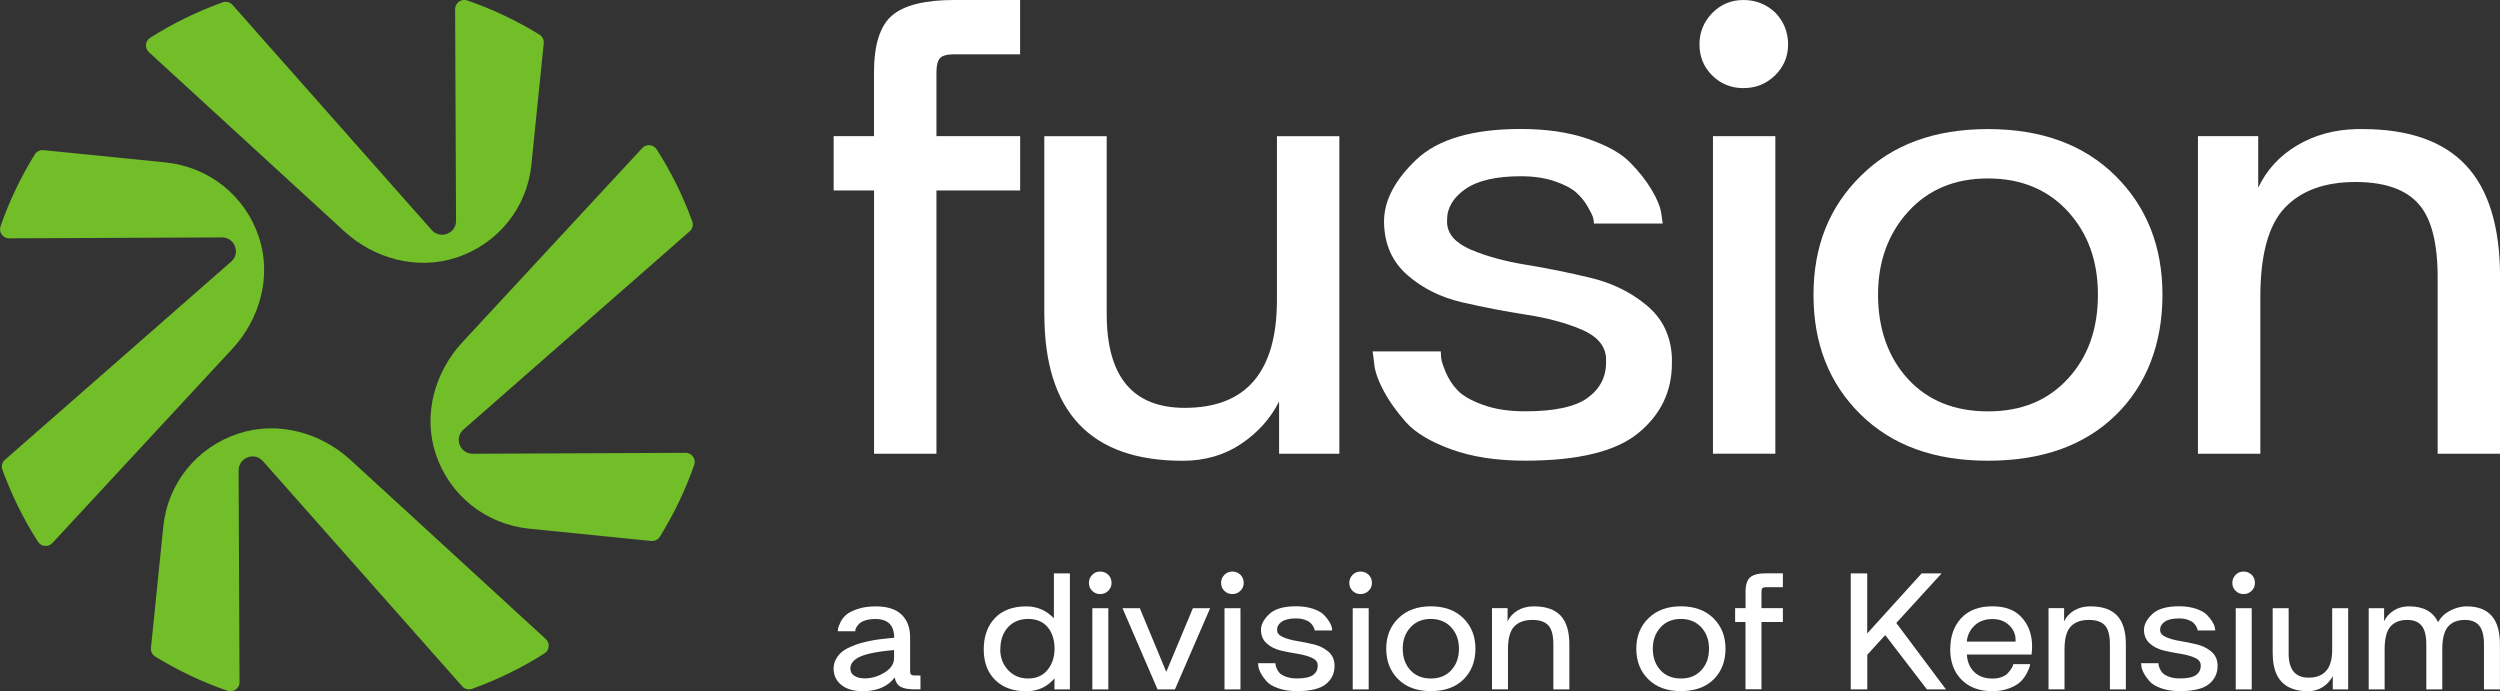 <svg xmlns="http://www.w3.org/2000/svg" width="170" height="47" viewBox="0 0 170 47" fill="none"><rect x="0" y="0" width="170" height="47" fill="#333333" stroke="none"/><g clip-path="url(#clip0_2108_3730)"><path d="M59.431 9.259V4.939C59.431 3.051 59.84 1.755 60.659 1.054C61.482 0.352 62.887 0 64.883 0H69.367V3.693H64.883C64.399 3.693 64.08 3.78 63.919 3.956C63.757 4.132 63.678 4.461 63.678 4.939V9.259H69.371V12.952H63.678V30.852H59.435V12.952H56.688V9.259H59.435H59.431Z" fill="white"></path><path d="M71.012 21.353V9.263H75.255V21.353C75.255 25.607 77.023 27.734 80.562 27.734C84.742 27.734 86.832 25.286 86.832 20.394V9.263H91.076V30.855H86.978V27.303C86.399 28.454 85.537 29.414 84.4 30.182C83.258 30.949 81.931 31.333 80.42 31.333C74.149 31.333 71.016 28.008 71.016 21.353H71.012Z" fill="white"></path><path d="M93.343 23.896H97.972C97.972 23.994 97.98 24.135 97.996 24.326C98.012 24.518 98.118 24.848 98.311 25.31C98.504 25.772 98.775 26.191 99.129 26.555C99.484 26.923 100.062 27.252 100.865 27.538C101.668 27.828 102.617 27.969 103.711 27.969C105.703 27.969 107.12 27.663 107.955 27.056C108.789 26.449 109.211 25.65 109.211 24.655V24.319C109.148 23.488 108.585 22.846 107.522 22.399C106.463 21.953 105.207 21.616 103.759 21.393C102.31 21.17 100.865 20.888 99.417 20.555C97.968 20.218 96.732 19.603 95.705 18.706C94.677 17.809 94.146 16.626 94.115 15.154V15.056C94.115 13.65 94.847 12.248 96.307 10.857C97.772 9.467 100.141 8.77 103.42 8.77C105.156 8.77 106.676 8.993 107.978 9.443C109.281 9.89 110.238 10.426 110.848 11.049C111.458 11.672 111.95 12.294 112.32 12.921C112.69 13.544 112.907 14.081 112.97 14.527L113.064 15.201H108.388C108.388 15.103 108.372 14.985 108.341 14.84C108.309 14.695 108.187 14.441 107.978 14.073C107.77 13.704 107.502 13.376 107.183 13.09C106.861 12.804 106.372 12.545 105.711 12.322C105.054 12.099 104.29 11.985 103.42 11.985C101.747 11.985 100.495 12.271 99.657 12.847C98.823 13.422 98.401 14.127 98.401 14.958V15.15C98.433 15.917 98.972 16.524 100.015 16.975C101.058 17.421 102.314 17.766 103.778 18.005C105.243 18.244 106.703 18.542 108.167 18.894C109.632 19.247 110.899 19.869 111.978 20.766C113.056 21.663 113.623 22.846 113.69 24.319V24.703C113.69 26.622 112.926 28.204 111.399 29.453C109.872 30.703 107.309 31.326 103.708 31.326C101.779 31.326 100.106 31.071 98.693 30.558C97.275 30.045 96.248 29.43 95.606 28.709C94.965 27.989 94.449 27.264 94.063 26.528C93.678 25.791 93.469 25.169 93.438 24.655L93.339 23.888L93.343 23.896Z" fill="white"></path><path d="M115.564 3.024C115.564 2.193 115.855 1.48 116.43 0.889C117.012 0.298 117.721 0 118.555 0C119.39 0 120.114 0.286 120.724 0.862C121.303 1.469 121.59 2.189 121.59 3.02C121.59 3.85 121.291 4.555 120.697 5.131C120.102 5.707 119.386 5.992 118.551 5.992C117.717 5.992 117.008 5.703 116.43 5.131C115.851 4.555 115.564 3.85 115.564 3.02V3.024Z" fill="white"></path><path d="M120.724 9.259H116.481V30.851H120.724V9.259Z" fill="white"></path><path d="M126.55 11.946C128.672 9.835 131.549 8.777 135.183 8.777C138.816 8.777 141.701 9.835 143.839 11.946C145.976 14.057 147.047 16.759 147.047 20.053C147.047 23.347 145.984 26.171 143.862 28.235C141.741 30.299 138.847 31.329 135.183 31.329C131.518 31.329 128.664 30.284 126.526 28.188C124.389 26.093 123.318 23.383 123.318 20.053C123.318 16.724 124.397 14.057 126.55 11.946ZM129.735 25.764C131.085 27.237 132.899 27.973 135.183 27.973C137.466 27.973 139.241 27.237 140.607 25.764C141.973 24.291 142.658 22.388 142.658 20.053C142.658 17.719 141.981 15.894 140.631 14.39C139.249 12.886 137.43 12.134 135.183 12.134C132.935 12.134 131.124 12.886 129.758 14.39C128.392 15.894 127.707 17.782 127.707 20.053C127.707 22.325 128.384 24.291 129.735 25.764Z" fill="white"></path><path d="M153.558 9.259V12.761C154.136 11.546 155.022 10.587 156.211 9.882C157.4 9.177 158.75 8.813 160.261 8.777H160.647C163.796 8.777 166.146 9.6 167.689 11.249C169.232 12.898 170.004 15.432 170.004 18.855V30.852H165.76V18.855C165.76 16.521 165.335 14.864 164.481 13.889C163.631 12.913 162.253 12.408 160.36 12.377H160.167C158.077 12.377 156.479 12.96 155.368 14.127C154.258 15.295 153.703 17.32 153.703 20.198V30.852H149.46V9.259H153.558Z" fill="white"></path><path d="M46.669 30.792L32.144 30.855C31.27 30.855 30.861 29.782 31.514 29.21L46.945 15.69C47.102 15.517 47.154 15.271 47.075 15.055C46.445 13.324 45.63 11.679 44.65 10.152C44.434 9.811 43.941 9.776 43.67 10.073L31.432 23.284C29.542 25.325 28.755 28.231 29.629 30.867C30.566 33.691 33.034 35.653 35.986 35.951L44.272 36.785C44.512 36.808 44.745 36.699 44.87 36.495C45.819 34.968 46.606 33.33 47.209 31.607C47.339 31.231 47.075 30.832 46.677 30.792H46.669Z" fill="#71BE28"></path><path d="M0.567 16.207L15.092 16.144C15.966 16.144 16.375 17.217 15.722 17.789L0.291 31.305C0.134 31.478 0.083 31.724 0.161 31.94C0.791 33.671 1.606 35.316 2.586 36.843C2.803 37.184 3.295 37.219 3.566 36.922L15.805 23.711C17.694 21.67 18.481 18.764 17.607 16.128C16.671 13.304 14.202 11.342 11.25 11.044L2.964 10.21C2.724 10.187 2.492 10.296 2.366 10.5C1.421 12.031 0.634 13.665 0.035 15.392C-0.095 15.768 0.169 16.167 0.567 16.207Z" fill="#71BE28"></path><path d="M30.948 0.564L31.011 15.017C31.011 15.886 29.932 16.293 29.357 15.643L15.773 0.29C15.6 0.133 15.352 0.082 15.135 0.161C13.395 0.787 11.742 1.598 10.207 2.573C9.864 2.789 9.829 3.278 10.128 3.548L23.406 15.725C25.456 17.605 28.377 18.389 31.026 17.519C33.864 16.587 35.837 14.131 36.136 11.194L36.974 2.949C36.998 2.71 36.888 2.479 36.683 2.354C35.148 1.41 33.502 0.627 31.77 0.027C31.392 -0.102 30.991 0.161 30.952 0.556L30.948 0.564Z" fill="#71BE28"></path><path d="M16.288 46.436L16.226 31.984C16.226 31.114 17.304 30.707 17.879 31.357L31.467 46.71C31.64 46.867 31.888 46.918 32.105 46.84C33.845 46.213 35.498 45.402 37.033 44.427C37.376 44.212 37.411 43.722 37.112 43.452L23.834 31.275C21.784 29.395 18.863 28.611 16.214 29.481C13.376 30.413 11.403 32.869 11.104 35.806L10.266 44.051C10.242 44.29 10.352 44.521 10.557 44.646C12.092 45.59 13.738 46.373 15.47 46.973C15.848 47.102 16.249 46.84 16.288 46.444V46.436Z" fill="#71BE28"></path><path d="M56.845 44.83C56.943 44.642 57.069 44.481 57.223 44.352C57.376 44.223 57.569 44.101 57.809 43.996C58.05 43.89 58.27 43.804 58.475 43.745C58.679 43.682 58.919 43.627 59.195 43.573C59.471 43.518 59.687 43.486 59.848 43.467C60.01 43.451 60.203 43.432 60.427 43.404C60.651 43.377 60.777 43.369 60.805 43.369C60.805 42.519 60.38 42.092 59.533 42.092C59.278 42.092 59.057 42.12 58.868 42.178C58.679 42.237 58.542 42.304 58.455 42.386C58.368 42.468 58.301 42.55 58.25 42.633C58.203 42.715 58.172 42.785 58.164 42.84V42.926H56.967C56.967 42.876 56.975 42.817 56.987 42.742C56.998 42.668 57.05 42.535 57.14 42.339C57.231 42.143 57.357 41.971 57.522 41.822C57.687 41.673 57.943 41.54 58.297 41.419C58.652 41.297 59.065 41.234 59.541 41.234C60.34 41.234 60.927 41.422 61.313 41.798C61.695 42.174 61.888 42.684 61.888 43.318V45.613C61.888 45.735 61.907 45.821 61.95 45.864C61.994 45.907 62.072 45.931 62.198 45.931H62.592V46.874H62.171C61.75 46.874 61.439 46.816 61.234 46.698C61.029 46.581 60.895 46.369 60.84 46.068C60.364 46.69 59.644 47 58.683 47C58.042 47 57.55 46.859 57.203 46.569C56.857 46.283 56.684 45.911 56.684 45.453C56.684 45.233 56.739 45.022 56.845 44.826V44.83ZM58.101 45.958C58.282 46.072 58.51 46.13 58.79 46.13C59.266 46.13 59.722 45.997 60.151 45.731C60.584 45.464 60.797 45.135 60.797 44.744V44.203C59.581 44.309 58.758 44.485 58.329 44.732C57.99 44.928 57.825 45.171 57.825 45.456C57.825 45.676 57.916 45.844 58.097 45.958H58.101Z" fill="white"></path><path d="M66.894 44.152C66.894 43.279 67.147 42.57 67.646 42.037C68.146 41.505 68.863 41.234 69.792 41.234C70.524 41.234 71.15 41.505 71.665 42.045V38.99H72.752V46.878H71.705V46.13C71.228 46.687 70.626 46.976 69.906 47H69.745C68.874 47 68.182 46.745 67.666 46.232C67.15 45.723 66.894 45.026 66.894 44.152ZM68.016 44.152C68.016 44.709 68.194 45.179 68.548 45.562C68.902 45.946 69.359 46.138 69.918 46.138C70.477 46.138 70.914 45.942 71.232 45.555C71.547 45.167 71.709 44.685 71.709 44.113C71.709 43.506 71.551 43.02 71.24 42.648C70.929 42.276 70.488 42.088 69.922 42.088C69.355 42.088 68.874 42.28 68.536 42.66C68.194 43.04 68.024 43.538 68.024 44.152H68.016Z" fill="white"></path><path d="M74.047 39.637C74.047 39.425 74.122 39.241 74.267 39.092C74.417 38.94 74.594 38.865 74.811 38.865C75.027 38.865 75.208 38.94 75.366 39.085C75.515 39.241 75.586 39.425 75.586 39.637C75.586 39.848 75.511 40.029 75.358 40.177C75.204 40.326 75.023 40.397 74.811 40.397C74.598 40.397 74.417 40.322 74.267 40.177C74.118 40.029 74.047 39.852 74.047 39.637ZM75.366 41.356V46.879H74.279V41.356H75.366Z" fill="white"></path><path d="M77.507 41.356L79.306 45.688L81.117 41.356H82.29L79.896 46.879H78.712L76.33 41.356H77.503H77.507Z" fill="white"></path><path d="M83.034 39.637C83.034 39.425 83.109 39.241 83.254 39.092C83.404 38.94 83.581 38.865 83.797 38.865C84.014 38.865 84.195 38.94 84.352 39.085C84.502 39.241 84.573 39.425 84.573 39.637C84.573 39.848 84.498 40.029 84.344 40.177C84.191 40.326 84.01 40.397 83.797 40.397C83.585 40.397 83.404 40.322 83.254 40.177C83.105 40.029 83.034 39.852 83.034 39.637ZM84.352 41.356V46.879H83.266V41.356H84.352Z" fill="white"></path><path d="M85.545 45.096H86.73C86.73 45.12 86.73 45.159 86.738 45.206C86.742 45.257 86.769 45.339 86.816 45.457C86.864 45.574 86.934 45.684 87.025 45.774C87.115 45.868 87.265 45.95 87.47 46.025C87.674 46.099 87.918 46.134 88.198 46.134C88.706 46.134 89.068 46.056 89.284 45.903C89.497 45.746 89.603 45.543 89.603 45.288V45.202C89.588 44.99 89.442 44.826 89.17 44.712C88.899 44.599 88.58 44.513 88.21 44.454C87.84 44.395 87.47 44.325 87.1 44.239C86.73 44.152 86.415 43.996 86.151 43.765C85.887 43.537 85.754 43.232 85.746 42.856V42.832C85.746 42.472 85.931 42.116 86.309 41.759C86.683 41.403 87.289 41.227 88.127 41.227C88.572 41.227 88.958 41.285 89.292 41.399C89.627 41.513 89.871 41.65 90.025 41.81C90.182 41.971 90.304 42.127 90.402 42.288C90.497 42.449 90.552 42.586 90.568 42.699L90.591 42.872H89.395C89.395 42.848 89.391 42.817 89.383 42.782C89.375 42.746 89.344 42.68 89.292 42.586C89.241 42.492 89.17 42.409 89.088 42.335C89.005 42.261 88.879 42.198 88.71 42.139C88.54 42.08 88.348 42.053 88.123 42.053C87.694 42.053 87.375 42.127 87.163 42.272C86.95 42.421 86.844 42.601 86.844 42.813V42.864C86.852 43.06 86.99 43.216 87.257 43.33C87.525 43.443 87.844 43.533 88.218 43.592C88.592 43.655 88.966 43.729 89.34 43.819C89.713 43.91 90.036 44.07 90.312 44.297C90.587 44.524 90.733 44.83 90.749 45.206V45.304C90.749 45.793 90.552 46.201 90.162 46.518C89.773 46.835 89.115 46.996 88.194 46.996C87.702 46.996 87.273 46.929 86.911 46.8C86.549 46.671 86.285 46.51 86.124 46.326C85.962 46.142 85.828 45.958 85.73 45.766C85.632 45.578 85.576 45.417 85.569 45.288L85.545 45.092V45.096Z" fill="white"></path><path d="M91.753 39.637C91.753 39.425 91.828 39.241 91.973 39.092C92.123 38.94 92.3 38.865 92.516 38.865C92.733 38.865 92.914 38.94 93.071 39.085C93.221 39.241 93.292 39.425 93.292 39.637C93.292 39.848 93.217 40.029 93.064 40.177C92.91 40.326 92.729 40.397 92.516 40.397C92.304 40.397 92.123 40.322 91.973 40.177C91.823 40.029 91.753 39.852 91.753 39.637ZM93.071 41.356V46.879H91.985V41.356H93.071Z" fill="white"></path><path d="M95.091 42.041C95.634 41.501 96.37 41.23 97.299 41.23C98.228 41.23 98.964 41.501 99.511 42.041C100.058 42.582 100.33 43.271 100.33 44.113C100.33 44.955 100.058 45.676 99.515 46.205C98.972 46.733 98.232 46.996 97.295 46.996C96.358 46.996 95.63 46.73 95.083 46.193C94.536 45.656 94.264 44.963 94.264 44.113C94.264 43.263 94.54 42.578 95.091 42.041ZM95.906 45.574C96.252 45.95 96.716 46.138 97.299 46.138C97.882 46.138 98.338 45.95 98.685 45.574C99.035 45.198 99.208 44.712 99.208 44.113C99.208 43.514 99.035 43.052 98.689 42.664C98.334 42.28 97.87 42.088 97.295 42.088C96.721 42.088 96.256 42.28 95.91 42.664C95.559 43.048 95.386 43.53 95.386 44.113C95.386 44.697 95.559 45.198 95.906 45.574Z" fill="white"></path><path d="M102.515 41.356V42.253C102.664 41.943 102.889 41.697 103.192 41.516C103.495 41.336 103.841 41.242 104.227 41.234H104.325C105.132 41.234 105.731 41.446 106.124 41.865C106.518 42.288 106.715 42.934 106.715 43.812V46.878H105.628V43.812C105.628 43.216 105.518 42.789 105.302 42.542C105.085 42.292 104.731 42.163 104.247 42.155H104.196C103.66 42.155 103.251 42.304 102.967 42.601C102.684 42.899 102.542 43.416 102.542 44.152V46.874H101.456V41.352H102.503L102.515 41.356Z" fill="white"></path><path d="M112.096 42.041C112.639 41.501 113.375 41.23 114.304 41.23C115.233 41.23 115.969 41.501 116.516 42.041C117.064 42.582 117.335 43.271 117.335 44.113C117.335 44.955 117.064 45.676 116.52 46.205C115.977 46.733 115.237 46.996 114.3 46.996C113.363 46.996 112.635 46.73 112.088 46.193C111.541 45.656 111.269 44.963 111.269 44.113C111.269 43.263 111.545 42.578 112.096 42.041ZM112.911 45.574C113.257 45.95 113.722 46.138 114.304 46.138C114.887 46.138 115.343 45.95 115.69 45.574C116.04 45.198 116.213 44.712 116.213 44.113C116.213 43.514 116.04 43.052 115.694 42.664C115.339 42.28 114.875 42.088 114.3 42.088C113.726 42.088 113.261 42.28 112.915 42.664C112.564 43.048 112.391 43.53 112.391 44.113C112.391 44.697 112.564 45.198 112.911 45.574Z" fill="white"></path><path d="M118.697 41.356V40.251C118.697 39.77 118.804 39.437 119.012 39.257C119.221 39.076 119.583 38.986 120.091 38.986H121.236V39.93H120.091C119.969 39.93 119.886 39.954 119.843 39.997C119.803 40.044 119.78 40.126 119.78 40.248V41.352H121.236V42.296H119.78V46.871H118.693V42.296H117.989V41.352H118.693L118.697 41.356Z" fill="white"></path><path d="M125.85 46.878V38.99H126.971V43.075L130.672 38.99H132.03L128.948 42.362L132.325 46.878H131.03L128.196 43.185L126.975 44.525V46.878H125.854H125.85Z" fill="white"></path><path d="M132.62 44.129C132.62 43.263 132.868 42.562 133.368 42.029C133.864 41.497 134.569 41.23 135.482 41.23C136.395 41.23 137.021 41.485 137.486 41.998C137.95 42.511 138.182 43.161 138.182 43.956C138.182 44.129 138.17 44.313 138.147 44.509H133.746C133.777 45.006 133.947 45.406 134.25 45.699C134.553 45.993 134.97 46.142 135.494 46.142C135.714 46.142 135.915 46.111 136.096 46.044C136.277 45.977 136.415 45.895 136.509 45.797C136.604 45.699 136.683 45.602 136.749 45.504C136.816 45.406 136.86 45.323 136.883 45.257L136.907 45.159H138.052C138.044 45.206 138.029 45.273 138.009 45.355C137.989 45.437 137.922 45.582 137.812 45.797C137.702 46.009 137.56 46.197 137.391 46.361C137.222 46.526 136.97 46.671 136.631 46.804C136.293 46.933 135.907 47 135.474 47C134.596 47 133.899 46.741 133.384 46.22C132.868 45.699 132.612 45.002 132.612 44.129H132.62ZM133.742 43.627H137.06V43.506C137.06 43.122 136.911 42.789 136.616 42.511C136.32 42.233 135.946 42.096 135.494 42.096C134.982 42.096 134.577 42.245 134.266 42.539C133.959 42.832 133.781 43.197 133.742 43.631V43.627Z" fill="white"></path><path d="M140.359 41.356V42.253C140.509 41.943 140.733 41.697 141.036 41.516C141.339 41.336 141.686 41.242 142.072 41.234H142.17C142.977 41.234 143.575 41.446 143.969 41.865C144.362 42.288 144.559 42.934 144.559 43.812V46.878H143.473V43.812C143.473 43.216 143.363 42.789 143.146 42.542C142.93 42.292 142.575 42.163 142.091 42.155H142.04C141.505 42.155 141.095 42.304 140.812 42.601C140.528 42.899 140.387 43.416 140.387 44.152V46.874H139.3V41.352H140.347L140.359 41.356Z" fill="white"></path><path d="M145.59 45.096H146.775C146.775 45.12 146.775 45.159 146.783 45.206C146.787 45.257 146.815 45.339 146.862 45.457C146.909 45.574 146.98 45.684 147.07 45.774C147.161 45.868 147.311 45.95 147.515 46.025C147.72 46.099 147.964 46.134 148.243 46.134C148.751 46.134 149.113 46.056 149.33 45.903C149.542 45.746 149.649 45.543 149.649 45.288V45.202C149.633 44.99 149.487 44.826 149.216 44.712C148.944 44.599 148.625 44.513 148.255 44.454C147.885 44.395 147.515 44.325 147.145 44.239C146.775 44.152 146.46 43.996 146.197 43.765C145.933 43.537 145.799 43.232 145.791 42.856V42.832C145.791 42.472 145.976 42.116 146.354 41.759C146.728 41.403 147.334 41.227 148.173 41.227C148.617 41.227 149.003 41.285 149.338 41.399C149.672 41.513 149.916 41.65 150.07 41.81C150.227 41.971 150.349 42.127 150.448 42.288C150.542 42.449 150.597 42.586 150.613 42.699L150.637 42.872H149.44C149.44 42.848 149.436 42.817 149.428 42.782C149.42 42.746 149.389 42.68 149.338 42.586C149.287 42.492 149.216 42.409 149.133 42.335C149.05 42.261 148.924 42.198 148.755 42.139C148.586 42.08 148.393 42.053 148.169 42.053C147.74 42.053 147.421 42.127 147.208 42.272C146.996 42.421 146.889 42.601 146.889 42.813V42.864C146.897 43.06 147.035 43.216 147.303 43.33C147.57 43.443 147.889 43.533 148.263 43.592C148.637 43.655 149.011 43.729 149.385 43.819C149.759 43.91 150.082 44.07 150.357 44.297C150.633 44.524 150.778 44.83 150.794 45.206V45.304C150.794 45.793 150.597 46.201 150.208 46.518C149.818 46.835 149.161 46.996 148.24 46.996C147.747 46.996 147.318 46.929 146.956 46.8C146.594 46.671 146.33 46.51 146.169 46.326C146.008 46.142 145.874 45.958 145.775 45.766C145.677 45.578 145.622 45.417 145.614 45.288L145.59 45.092V45.096Z" fill="white"></path><path d="M151.798 39.637C151.798 39.425 151.873 39.241 152.019 39.092C152.168 38.94 152.345 38.865 152.562 38.865C152.778 38.865 152.959 38.94 153.117 39.085C153.266 39.241 153.337 39.425 153.337 39.637C153.337 39.848 153.262 40.029 153.109 40.177C152.955 40.326 152.774 40.397 152.562 40.397C152.349 40.397 152.168 40.322 152.019 40.177C151.869 40.029 151.798 39.852 151.798 39.637ZM153.117 41.356V46.879H152.03V41.356H153.117Z" fill="white"></path><path d="M154.542 44.447V41.356H155.628V44.447C155.628 45.535 156.081 46.08 156.986 46.08C158.053 46.08 158.588 45.453 158.588 44.204V41.356H159.675V46.879H158.628V45.97C158.478 46.264 158.262 46.511 157.966 46.707C157.675 46.902 157.337 47 156.951 47C155.349 47 154.546 46.15 154.546 44.447H154.542Z" fill="white"></path><path d="M161.072 46.878V41.356H162.119V42.241C162.269 41.939 162.485 41.697 162.773 41.516C163.06 41.336 163.379 41.242 163.733 41.234H163.832C164.8 41.234 165.453 41.595 165.792 42.315C165.957 41.998 166.213 41.74 166.564 41.548C166.914 41.356 167.276 41.25 167.654 41.234H167.741C168.488 41.234 169.051 41.446 169.429 41.873C169.807 42.3 169.996 42.946 169.996 43.812V46.878H168.91V43.812C168.91 43.232 168.803 42.809 168.591 42.547C168.378 42.284 168.048 42.155 167.603 42.155C167.111 42.155 166.733 42.307 166.469 42.609C166.205 42.911 166.075 43.428 166.075 44.156V46.878H164.989V43.812C164.989 43.232 164.883 42.809 164.67 42.547C164.458 42.284 164.127 42.155 163.682 42.155C163.19 42.155 162.812 42.307 162.548 42.609C162.285 42.911 162.155 43.428 162.155 44.156V46.878H161.068H161.072Z" fill="white"></path></g><defs><clipPath id="clip0_2108_3730"><rect width="170" height="47" fill="white"></rect></clipPath></defs></svg>